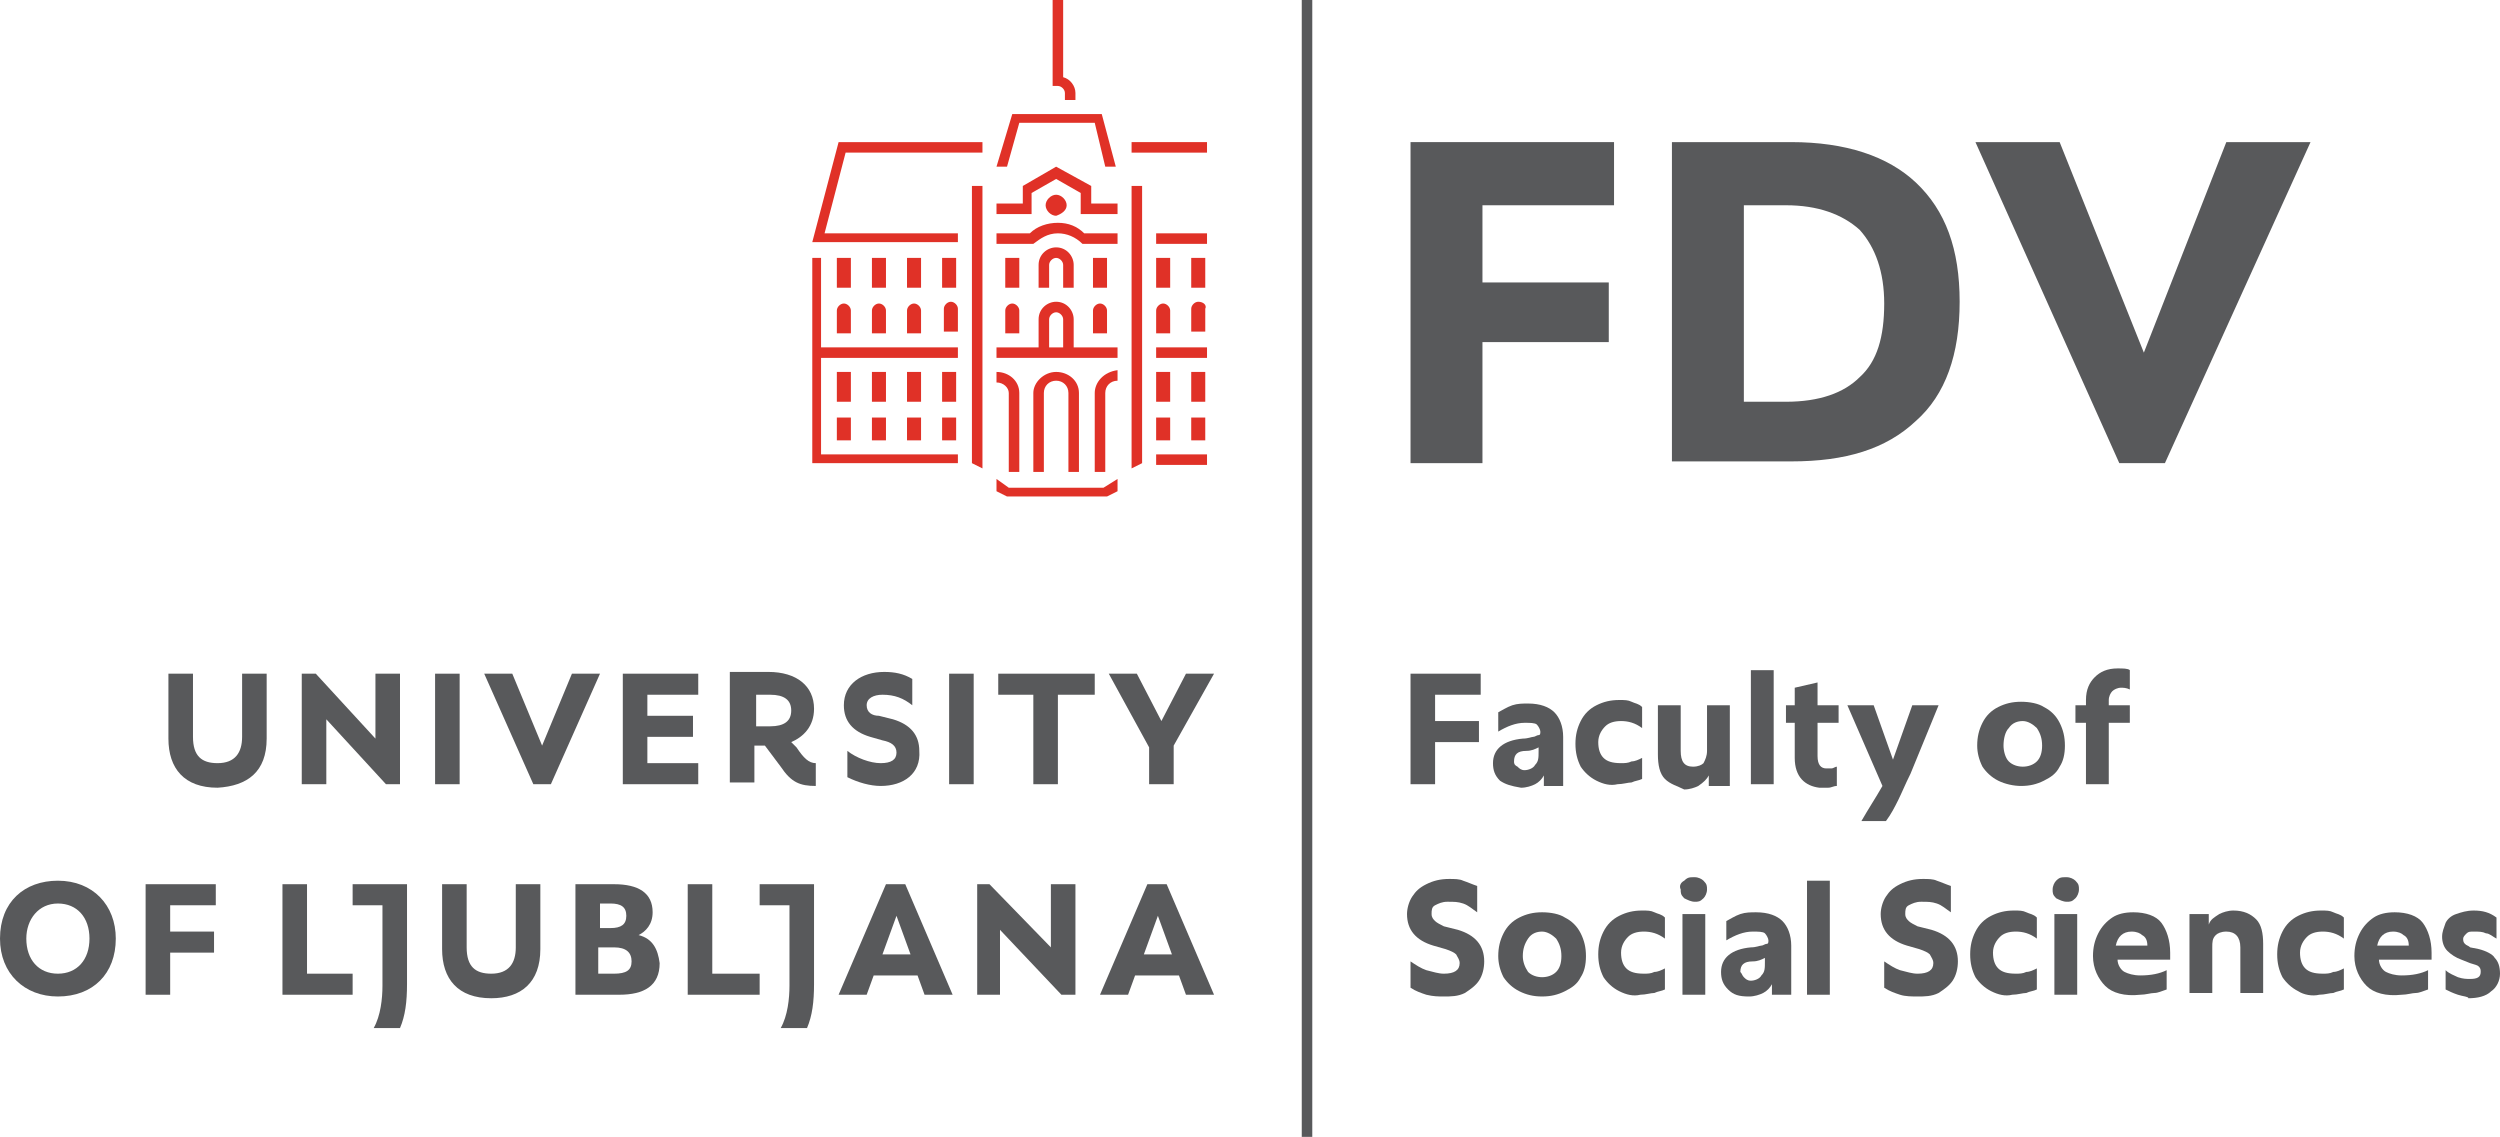 <?xml version="1.0" encoding="UTF-8"?>
<svg id="Layer_1" data-name="Layer 1" xmlns="http://www.w3.org/2000/svg" width="142.5" height="64.8" viewBox="0 0 142.5 64.8">
  <defs>
    <style>
      .cls-1 {
        fill: #58595b;
      }

      .cls-1, .cls-2 {
        stroke-width: 0px;
      }

      .cls-2 {
        fill: #e03127;
      }
    </style>
  </defs>
  <g>
    <path class="cls-1" d="M81.3,56.7c-.3-.1-.6-.2-.9-.4v-1.5c.3.2.6.4.9.5.4.1.7.2,1,.2.6,0,.9-.2.9-.6,0-.2-.1-.3-.2-.5-.1-.1-.3-.2-.6-.3l-.7-.2c-1-.3-1.5-.9-1.5-1.8,0-.3.1-.7.3-1,.2-.3.4-.5.8-.7s.8-.3,1.3-.3c.3,0,.6,0,.8.1.3.1.5.2.8.3v1.5c-.3-.2-.5-.4-.8-.5s-.5-.1-.9-.1c-.3,0-.5.1-.7.2s-.2.3-.2.5.1.3.2.4.3.2.5.3l.8.2c1,.3,1.5.9,1.5,1.8,0,.4-.1.8-.3,1.1-.2.3-.5.5-.8.7-.4.2-.8.2-1.2.2-.3,0-.6,0-1-.1Z"/>
    <path class="cls-1" d="M86.6,56.5c-.4-.2-.7-.5-.9-.8-.2-.4-.3-.8-.3-1.2,0-.5.1-.9.3-1.3.2-.4.5-.7.9-.9.4-.2.8-.3,1.3-.3s1,.1,1.3.3c.4.2.7.5.9.9.2.4.3.8.3,1.3s-.1.9-.3,1.2c-.2.4-.5.6-.9.8-.4.2-.8.3-1.3.3s-.9-.1-1.3-.3ZM87.1,55.4c.2.2.5.3.8.3s.6-.1.8-.3c.2-.2.3-.5.3-.9s-.1-.7-.3-1c-.2-.2-.5-.4-.8-.4s-.6.1-.8.4-.3.6-.3,1c0,.3.1.6.3.9Z"/>
    <path class="cls-1" d="M92.3,56.5c-.4-.2-.7-.5-.9-.8-.2-.4-.3-.8-.3-1.3s.1-.9.3-1.3c.2-.4.5-.7.9-.9.4-.2.8-.3,1.3-.3.3,0,.5,0,.7.1s.4.1.6.3v1.2c-.4-.3-.8-.4-1.2-.4s-.7.1-.9.3c-.2.2-.4.5-.4.9s.1.7.3.9c.2.2.5.3,1,.3.2,0,.4,0,.6-.1.2,0,.4-.1.6-.2v1.2c-.2.1-.4.1-.6.2-.2,0-.5.1-.8.1-.4.1-.8,0-1.2-.2Z"/>
    <path class="cls-1" d="M96,50.2c.2-.2.3-.2.6-.2.2,0,.4.1.5.2.2.2.2.3.2.5s-.1.4-.2.5c-.2.2-.3.2-.5.2s-.4-.1-.6-.2c-.2-.2-.2-.3-.2-.5-.1-.2,0-.4.2-.5ZM95.9,52.1h1.3v4.6h-1.3v-4.6Z"/>
    <path class="cls-1" d="M98.5,56.4c-.3-.3-.4-.6-.4-1,0-.8.6-1.3,1.7-1.4.3,0,.5-.1.6-.1s.2-.1.3-.1.1-.1.1-.2-.1-.3-.2-.4-.4-.1-.7-.1c-.5,0-1,.2-1.5.5v-1.1c.2-.1.5-.3.8-.4s.6-.1.9-.1c.7,0,1.2.2,1.5.5s.5.8.5,1.4v2.8h-1.1v-.6c-.1.2-.3.4-.5.5s-.5.2-.8.2c-.6,0-.9-.1-1.2-.4ZM99.4,55.7c.1.1.2.2.4.2s.5-.1.6-.3c.2-.2.2-.4.2-.8v-.2c-.2.1-.4.2-.7.2-.5,0-.7.2-.7.6.1.1.1.2.2.3Z"/>
    <path class="cls-1" d="M103,50.2h1.3v6.5h-1.3v-6.5Z"/>
    <path class="cls-1" d="M108.3,56.7c-.3-.1-.6-.2-.9-.4v-1.5c.3.2.6.4.9.5.4.1.7.2,1,.2.6,0,.9-.2.9-.6,0-.2-.1-.3-.2-.5-.1-.1-.3-.2-.6-.3l-.7-.2c-1-.3-1.5-.9-1.5-1.8,0-.3.1-.7.3-1,.2-.3.4-.5.8-.7s.8-.3,1.3-.3c.3,0,.6,0,.8.1.3.1.5.2.8.3v1.5c-.3-.2-.5-.4-.8-.5s-.5-.1-.9-.1c-.3,0-.5.1-.7.2s-.2.3-.2.5.1.3.2.4.3.2.5.3l.8.2c1,.3,1.5.9,1.5,1.8,0,.4-.1.8-.3,1.1-.2.3-.5.5-.8.7-.4.2-.8.2-1.2.2-.3,0-.7,0-1-.1Z"/>
    <path class="cls-1" d="M113.5,56.5c-.4-.2-.7-.5-.9-.8-.2-.4-.3-.8-.3-1.3s.1-.9.3-1.3c.2-.4.5-.7.9-.9.4-.2.8-.3,1.3-.3.3,0,.5,0,.7.1s.4.1.6.3v1.2c-.4-.3-.8-.4-1.2-.4s-.7.1-.9.3c-.2.2-.4.5-.4.9s.1.7.3.9c.2.2.5.3,1,.3.2,0,.4,0,.6-.1.2,0,.4-.1.6-.2v1.2c-.2.1-.4.1-.6.2-.2,0-.5.1-.8.1-.4.1-.8,0-1.2-.2Z"/>
    <path class="cls-1" d="M117.2,50.2c.2-.2.3-.2.6-.2.2,0,.4.1.5.2.2.2.2.3.2.5s-.1.4-.2.5c-.2.2-.3.2-.5.2s-.4-.1-.6-.2c-.2-.2-.2-.3-.2-.5,0-.2.1-.4.2-.5ZM117.1,52.1h1.3v4.6h-1.3v-4.6Z"/>
    <path class="cls-1" d="M120,56.2c-.4-.4-.7-1-.7-1.7,0-.5.1-.9.3-1.3.2-.4.5-.7.8-.9.3-.2.7-.3,1.2-.3.7,0,1.3.2,1.6.6.3.4.5,1,.5,1.7v.4h-3c0,.3.2.6.4.7.2.1.5.2.9.2.6,0,1.1-.1,1.5-.3v1.1c-.3.1-.5.2-.7.2s-.5.1-.8.1c-.9.1-1.6-.1-2-.5ZM122.4,53.9c0-.3-.1-.5-.3-.6-.1-.1-.3-.2-.6-.2-.5,0-.8.3-.9.8,0,0,1.8,0,1.8,0Z"/>
    <path class="cls-1" d="M124.7,52.1h1.2v.6c.1-.3.3-.4.6-.6.2-.1.5-.2.8-.2.6,0,1,.2,1.3.5s.4.8.4,1.4v2.8h-1.3v-2.6c0-.6-.3-.9-.8-.9-.3,0-.5.1-.6.2-.2.2-.2.4-.2.7v2.6h-1.3v-4.5h-.1Z"/>
    <path class="cls-1" d="M131,56.5c-.4-.2-.7-.5-.9-.8-.2-.4-.3-.8-.3-1.3s.1-.9.3-1.3c.2-.4.5-.7.9-.9.4-.2.8-.3,1.3-.3.3,0,.5,0,.7.1s.4.1.6.3v1.2c-.4-.3-.8-.4-1.2-.4s-.7.1-.9.3c-.2.2-.4.5-.4.9s.1.7.3.9c.2.2.5.3,1,.3.2,0,.4,0,.6-.1.2,0,.4-.1.6-.2v1.2c-.2.1-.4.1-.6.2-.2,0-.5.1-.8.1-.4.1-.9,0-1.2-.2Z"/>
    <path class="cls-1" d="M134.9,56.2c-.4-.4-.7-1-.7-1.7,0-.5.1-.9.3-1.3.2-.4.5-.7.8-.9.3-.2.7-.3,1.2-.3.7,0,1.3.2,1.6.6.3.4.5,1,.5,1.7v.4h-3c0,.3.2.6.4.7.2.1.5.2.9.2.6,0,1.1-.1,1.5-.3v1.1c-.3.1-.5.2-.7.2s-.5.1-.8.1c-.9.1-1.6-.1-2-.5ZM137.3,53.9c0-.3-.1-.5-.3-.6-.1-.1-.3-.2-.6-.2-.5,0-.8.3-.9.8,0,0,1.8,0,1.8,0Z"/>
    <path class="cls-1" d="M140.1,56.7c-.3-.1-.5-.2-.7-.3v-1.1c.2.2.5.3.7.4.3.1.5.1.7.1.4,0,.6-.1.6-.4,0-.1,0-.2-.1-.3-.1-.1-.2-.1-.5-.2l-.5-.2c-.3-.1-.6-.3-.8-.5-.2-.2-.3-.5-.3-.8s.1-.5.2-.8c.1-.2.3-.4.6-.5s.6-.2,1-.2c.5,0,.9.1,1.3.4v1.2c-.2-.1-.4-.3-.6-.3-.2-.1-.4-.1-.7-.1-.2,0-.3,0-.4.1-.1.1-.2.2-.2.3s0,.2.1.3c.1.1.2.1.3.2l.5.1c.4.1.8.3.9.5.2.2.3.5.3.9s-.2.8-.5,1c-.3.3-.8.4-1.3.4,0-.1-.3-.1-.6-.2Z"/>
  </g>
  <g>
    <rect class="cls-1" x="74.2" width=".6" height="64.8"/>
    <g>
      <rect class="cls-2" x="67.9" y="23.8" width=".8" height="1.3"/>
      <rect class="cls-2" x="65.9" y="21.2" width=".8" height="1.7"/>
      <rect class="cls-2" x="67.9" y="21.2" width=".8" height="1.7"/>
      <rect class="cls-2" x="65.9" y="19.8" width="2.9" height=".6"/>
      <rect class="cls-2" x="65.9" y="25.9" width="2.9" height=".6"/>
      <rect class="cls-2" x="65.9" y="23.8" width=".8" height="1.3"/>
      <rect class="cls-2" x="67.9" y="14.7" width=".8" height="1.7"/>
      <rect class="cls-2" x="65.9" y="13.3" width="2.9" height=".6"/>
      <path class="cls-2" d="M65.9,19h.8v-1.3c0-.2-.2-.4-.4-.4s-.4.2-.4.4v1.3Z"/>
      <rect class="cls-2" x="64.5" y="8.1" width="4.3" height=".6"/>
      <path class="cls-2" d="M68.3,17.2c-.2,0-.4.2-.4.4v1.3h.8v-1.3c.1-.2-.1-.4-.4-.4Z"/>
      <rect class="cls-2" x="65.9" y="14.7" width=".8" height="1.7"/>
      <path class="cls-2" d="M49.7,19h.8v-1.3c0-.2-.2-.4-.4-.4s-.4.2-.4.4v1.3Z"/>
      <rect class="cls-2" x="47.7" y="14.7" width=".8" height="1.7"/>
      <path class="cls-2" d="M60.7,5.3v.3h0v.1h.6v-.4c0-.4-.3-.8-.7-.9V0h-.6v4.9h.3c.2,0,.4.2.4.4Z"/>
      <rect class="cls-2" x="53.7" y="14.7" width=".8" height="1.7"/>
      <path class="cls-2" d="M47.7,19h.8v-1.3c0-.2-.2-.4-.4-.4s-.4.2-.4.4v1.3Z"/>
      <rect class="cls-2" x="47.7" y="23.8" width=".8" height="1.3"/>
      <path class="cls-2" d="M54.2,17.2c-.2,0-.4.2-.4.4v1.3h.8v-1.3c0-.2-.2-.4-.4-.4Z"/>
      <rect class="cls-2" x="51.7" y="14.7" width=".8" height="1.7"/>
      <rect class="cls-2" x="49.7" y="14.7" width=".8" height="1.7"/>
      <path class="cls-2" d="M51.7,19h.8v-1.3c0-.2-.2-.4-.4-.4s-.4.2-.4.4v1.3Z"/>
      <polygon class="cls-2" points="46.8 14.7 46.3 14.7 46.3 26.4 54.6 26.4 54.6 25.9 46.8 25.9 46.8 20.4 54.6 20.4 54.6 19.8 46.8 19.8 46.8 14.7"/>
      <rect class="cls-2" x="47.7" y="21.2" width=".8" height="1.7"/>
      <polygon class="cls-2" points="58.1 7 62.4 7 63 9.5 63.6 9.5 62.8 6.5 57.7 6.5 56.8 9.5 57.4 9.5 58.1 7"/>
      <rect class="cls-2" x="53.7" y="21.2" width=".8" height="1.7"/>
      <path class="cls-2" d="M57.5,22.4v4.5h.6v-4.5c0-.7-.6-1.2-1.3-1.2h0v.6h0c.4,0,.7.3.7.6Z"/>
      <rect class="cls-2" x="53.7" y="23.8" width=".8" height="1.3"/>
      <rect class="cls-2" x="49.7" y="23.8" width=".8" height="1.3"/>
      <rect class="cls-2" x="49.7" y="21.2" width=".8" height="1.7"/>
      <rect class="cls-2" x="51.7" y="23.8" width=".8" height="1.3"/>
      <rect class="cls-2" x="51.7" y="21.2" width=".8" height="1.7"/>
      <path class="cls-2" d="M62.3,19h.8v-1.3c0-.2-.2-.4-.4-.4s-.4.2-.4.4v1.3Z"/>
      <polygon class="cls-2" points="48.2 8.7 56 8.7 56 8.1 47.8 8.1 46.3 13.8 54.6 13.8 54.6 13.3 47 13.3 48.2 8.7"/>
      <polygon class="cls-2" points="64.5 26.7 65.1 26.4 65.1 10.6 64.5 10.6 64.5 26.7"/>
      <path class="cls-2" d="M62.4,22.4v4.5h.6v-4.5c0-.4.3-.7.7-.7h0v-.6h0c-.8.1-1.3.7-1.3,1.3Z"/>
      <path class="cls-2" d="M61.2,18.2c0-.5-.4-1-1-1-.5,0-1,.4-1,1v1.6h-2.4v.6h6.9v-.6h-2.5v-1.6ZM60.7,19.8h-.9v-1.6c0-.2.2-.4.4-.4s.4.2.4.4v1.6h.1Z"/>
      <polygon class="cls-2" points="62.2 10.6 60.2 9.5 60.2 9.5 58.3 10.6 58.3 11.6 56.8 11.6 56.8 12.2 58.8 12.2 58.8 11 60.2 10.2 61.6 11 61.6 12.2 63.7 12.2 63.7 11.6 62.2 11.6 62.2 10.6"/>
      <path class="cls-2" d="M57.3,19h.8v-1.3c0-.2-.2-.4-.4-.4s-.4.2-.4.4v1.3Z"/>
      <path class="cls-2" d="M61.5,26.9v-4.5c0-.7-.6-1.2-1.3-1.2s-1.3.6-1.3,1.2v4.5h.6v-4.5c0-.4.3-.7.7-.7s.7.3.7.7v4.5h.6Z"/>
      <polygon class="cls-2" points="55.4 26.4 56 26.7 56 10.6 55.4 10.6 55.4 26.4"/>
      <path class="cls-2" d="M60.8,11.7c0-.3-.3-.6-.6-.6s-.6.3-.6.6.3.6.6.6c.3-.1.6-.3.6-.6Z"/>
      <rect class="cls-2" x="57.3" y="14.7" width=".8" height="1.7"/>
      <path class="cls-2" d="M60.3,12.7c-.6,0-1.2.2-1.6.6h-1.9v.6h2.1c.4-.3.8-.6,1.4-.6.5,0,1,.2,1.4.6h2v-.6h-1.9c-.4-.4-.9-.6-1.5-.6Z"/>
      <path class="cls-2" d="M61.2,16.4v-1.3c0-.5-.4-1-1-1-.5,0-1,.4-1,1v1.3h.6v-1.3c0-.2.2-.4.4-.4s.4.2.4.4v1.3h.6Z"/>
      <rect class="cls-2" x="62.3" y="14.7" width=".8" height="1.7"/>
      <polygon class="cls-2" points="57.5 27.8 56.8 27.3 56.8 28 57.4 28.3 63.1 28.3 63.7 28 63.7 27.3 62.9 27.8 57.5 27.8"/>
    </g>
  </g>
  <g>
    <path class="cls-1" d="M80.4,38.4h4v1.2h-2.6v1.5h2.5v1.2h-2.5v2.4h-1.4v-6.3Z"/>
    <path class="cls-1" d="M85.5,44.5c-.3-.3-.4-.6-.4-1,0-.8.6-1.3,1.7-1.4.3,0,.5-.1.6-.1s.2-.1.3-.1.1-.1.1-.2-.1-.3-.2-.4c-.1-.1-.4-.1-.7-.1-.5,0-1,.2-1.5.5v-1.1c.2-.1.5-.3.8-.4.3-.1.6-.1.9-.1.7,0,1.2.2,1.5.5s.5.8.5,1.4v2.8h-1.1v-.6c-.1.2-.3.4-.5.5s-.5.2-.8.2c-.6-.1-.9-.2-1.2-.4ZM86.5,43.7c.1.1.2.2.4.2s.5-.1.6-.3c.2-.2.2-.4.2-.8v-.2c-.2.1-.4.2-.7.2-.5,0-.7.2-.7.6,0,.1,0,.2.2.3Z"/>
    <path class="cls-1" d="M91,44.5c-.4-.2-.7-.5-.9-.8-.2-.4-.3-.8-.3-1.3s.1-.9.3-1.3c.2-.4.5-.7.9-.9s.8-.3,1.3-.3c.3,0,.5,0,.7.1s.4.1.6.3v1.2c-.4-.3-.8-.4-1.2-.4s-.7.1-.9.3c-.2.2-.4.5-.4.9s.1.7.3.9c.2.2.5.3,1,.3.2,0,.4,0,.6-.1.2,0,.4-.1.6-.2v1.2c-.2.1-.4.1-.6.2-.2,0-.5.1-.8.1-.4.1-.8,0-1.2-.2Z"/>
    <path class="cls-1" d="M94.9,44.4c-.3-.3-.4-.8-.4-1.4v-2.8h1.3v2.6c0,.6.2.9.7.9.3,0,.5-.1.6-.2.1-.2.2-.4.2-.7v-2.6h1.3v4.6h-1.2v-.6c-.1.2-.3.4-.6.6-.2.1-.5.2-.8.2-.4-.2-.8-.3-1.1-.6Z"/>
    <path class="cls-1" d="M99.8,38.2h1.3v6.5h-1.3v-6.5Z"/>
    <path class="cls-1" d="M102.3,43.2v-2h-.5v-1h.5v-1l1.3-.3v1.3h1.2v1h-1.2v1.9c0,.5.2.7.5.7h.3c.1,0,.2-.1.3-.1v1.1c-.2,0-.3.1-.5.1h-.5c-.8-.1-1.4-.6-1.4-1.7Z"/>
    <path class="cls-1" d="M107.3,44.8l-2-4.6h1.5l1.1,3.1,1.1-3.1h1.5l-1.6,3.9c-.3.6-.5,1.1-.7,1.5s-.4.8-.7,1.2h-1.4c.4-.7.8-1.3,1.2-2Z"/>
    <path class="cls-1" d="M113.9,44.5c-.4-.2-.7-.5-.9-.8-.2-.4-.3-.8-.3-1.2,0-.5.1-.9.3-1.3.2-.4.5-.7.9-.9s.8-.3,1.3-.3,1,.1,1.3.3c.4.2.7.5.9.9.2.4.3.8.3,1.3s-.1.9-.3,1.2c-.2.4-.5.6-.9.8-.4.2-.8.3-1.3.3-.4,0-.9-.1-1.3-.3ZM114.5,43.4c.2.2.5.3.8.3s.6-.1.8-.3c.2-.2.3-.5.3-.9s-.1-.7-.3-1c-.2-.2-.5-.4-.8-.4s-.6.1-.8.4c-.2.2-.3.6-.3,1,0,.3.1.7.3.9Z"/>
    <path class="cls-1" d="M119.4,38.6c.3-.3.7-.5,1.3-.5.3,0,.6,0,.7.1v1.1c-.2-.1-.4-.1-.5-.1-.2,0-.4.1-.5.2-.1.1-.2.3-.2.5v.3h1.2v1h-1.2v3.5h-1.3v-3.5h-.6v-1h.6v-.3c0-.6.2-1,.5-1.3Z"/>
  </g>
  <g>
    <g>
      <path class="cls-1" d="M15.2,42.1v-3.7h-1.4v3.6c0,.9-.4,1.5-1.4,1.5-.9,0-1.4-.4-1.4-1.5v-3.6h-1.4v3.7c0,1.7.9,2.8,2.8,2.8,1.7-.1,2.8-.9,2.8-2.8Z"/>
      <polygon class="cls-1" points="39.8 43.5 36.9 43.5 36.9 42 39.5 42 39.5 40.8 36.9 40.8 36.9 39.6 39.8 39.6 39.8 38.4 35.5 38.4 35.5 44.7 39.8 44.7 39.8 43.5"/>
      <polygon class="cls-1" points="22.8 44.7 22.8 38.4 21.4 38.4 21.4 42.1 18 38.4 17.2 38.4 17.2 44.7 18.6 44.7 18.6 41 22 44.7 22.8 44.7"/>
      <path class="cls-1" d="M43.1,42.5h.5l.9,1.2c.6.9,1.1,1.1,2,1.1v-1.3c-.4,0-.7-.3-1.1-.9l-.3-.3c.7-.3,1.3-.9,1.3-1.9,0-1.3-1-2.1-2.6-2.1h-2.2v6.3h1.4v-2.1h.1ZM43.1,39.6h.8c.8,0,1.2.3,1.2.9s-.4.9-1.2.9h-.8v-1.8Z"/>
      <rect class="cls-1" x="24.8" y="38.4" width="1.4" height="6.3"/>
      <rect class="cls-1" x="54.1" y="38.4" width="1.4" height="6.3"/>
      <polygon class="cls-1" points="30.9 42.5 29.2 38.4 27.6 38.4 30.4 44.7 31.4 44.7 34.2 38.4 32.6 38.4 30.9 42.5"/>
    </g>
    <polygon class="cls-1" points="65.5 44.7 65.5 42.6 63.2 38.4 64.8 38.4 66.2 41.1 67.6 38.4 69.2 38.4 66.9 42.5 66.9 44.7 65.5 44.7"/>
    <polygon class="cls-1" points="58.9 44.7 58.9 39.6 56.9 39.6 56.9 38.4 62.4 38.4 62.4 39.6 60.3 39.6 60.3 44.7 58.9 44.7"/>
    <path class="cls-1" d="M50.2,44.8c-.6,0-1.3-.2-1.9-.5v-1.5c.5.4,1.3.7,1.9.7s.9-.2.9-.6-.3-.6-.8-.7l-.7-.2c-1-.3-1.5-.9-1.5-1.8,0-1.2,1-1.9,2.3-1.9.6,0,1.1.1,1.6.4v1.5c-.5-.4-1-.6-1.7-.6-.5,0-.9.2-.9.6s.3.6.7.6l.8.2c1,.3,1.5.9,1.5,1.8.1,1.3-.9,2-2.2,2Z"/>
  </g>
  <g>
    <path class="cls-1" d="M3.3,56.8c-1.9,0-3.3-1.3-3.3-3.3,0-2.1,1.4-3.3,3.3-3.3,2,0,3.3,1.4,3.3,3.3,0,2-1.3,3.3-3.3,3.3ZM1.5,53.5c0,1.2.7,2,1.8,2s1.8-.8,1.8-2-.7-2-1.8-2-1.8.9-1.8,2Z"/>
    <path class="cls-1" d="M20.1,51.6h1.7v4.6c0,.7-.1,1.7-.5,2.4h1.5c.3-.7.4-1.5.4-2.5v-5.7h-3.1v1.2Z"/>
    <polygon class="cls-1" points="17.5 50.4 16.1 50.4 16.1 56.7 20.1 56.7 20.1 55.5 17.5 55.5 17.5 50.4"/>
    <polygon class="cls-1" points="40.6 50.4 39.2 50.4 39.2 56.7 43.3 56.7 43.3 55.5 40.6 55.5 40.6 50.4"/>
    <polygon class="cls-1" points="59.9 54 56.4 50.4 55.7 50.4 55.7 56.7 57 56.7 57 53 60.5 56.7 61.3 56.7 61.3 50.4 59.9 50.4 59.9 54"/>
    <path class="cls-1" d="M29.4,54c0,.9-.4,1.5-1.4,1.5-.9,0-1.4-.4-1.4-1.5v-3.6h-1.4v3.7c0,1.7.9,2.8,2.8,2.8,1.7,0,2.8-.9,2.8-2.8v-3.7h-1.4v3.6Z"/>
    <path class="cls-1" d="M43.3,51.6h1.7v4.6c0,.7-.1,1.7-.5,2.4h1.5c.3-.7.4-1.5.4-2.5v-5.7h-3.1v1.2Z"/>
    <path class="cls-1" d="M36.4,53.3c.4-.2.8-.6.8-1.3,0-1.1-.8-1.6-2.2-1.6h-2.2v6.3h2.5c1.4,0,2.3-.5,2.3-1.8-.1-.8-.4-1.4-1.2-1.6ZM34.2,51.5h.6c.6,0,.9.2.9.7s-.3.7-.9.7h-.6v-1.4ZM35,55.5h-.9v-1.5h.9c.7,0,1,.3,1,.8s-.3.7-1,.7Z"/>
    <path class="cls-1" d="M50.5,50.4h1.1l2.7,6.3h-1.6l-.4-1.1h-2.5l-.4,1.1h-1.6l2.7-6.3ZM51.9,54.4l-.8-2.2-.8,2.2h1.6Z"/>
    <path class="cls-1" d="M65.4,50.4h1.1l2.7,6.3h-1.6l-.4-1.1h-2.5l-.4,1.1h-1.6l2.7-6.3ZM66.8,54.4l-.8-2.2-.8,2.2h1.6Z"/>
    <polygon class="cls-1" points="8.3 56.7 8.3 50.4 12.3 50.4 12.3 51.6 9.7 51.6 9.7 53.1 12.2 53.1 12.2 54.3 9.7 54.3 9.7 56.7 8.3 56.7"/>
  </g>
  <g>
    <path class="cls-1" d="M80.4,8.1h11.6v3.6h-7.5v4.4h7.2v3.4h-7.2v6.9h-4.1V8.1Z"/>
    <path class="cls-1" d="M95.3,8.1h6.8c3.1,0,5.5.8,7.1,2.3,1.7,1.6,2.5,3.8,2.5,6.8s-.8,5.3-2.5,6.8c-1.7,1.6-4,2.3-7.1,2.3h-6.8V8.1ZM101.8,22.9c1.9,0,3.3-.5,4.2-1.4,1-.9,1.4-2.3,1.4-4.2,0-1.8-.5-3.2-1.4-4.2-1-.9-2.4-1.4-4.2-1.4h-2.4v11.2s2.4,0,2.4,0Z"/>
    <path class="cls-1" d="M112.6,8.1h4.8l4.8,12,4.7-12h4.8l-8.3,18.3h-2.6l-8.2-18.3Z"/>
  </g>
</svg>